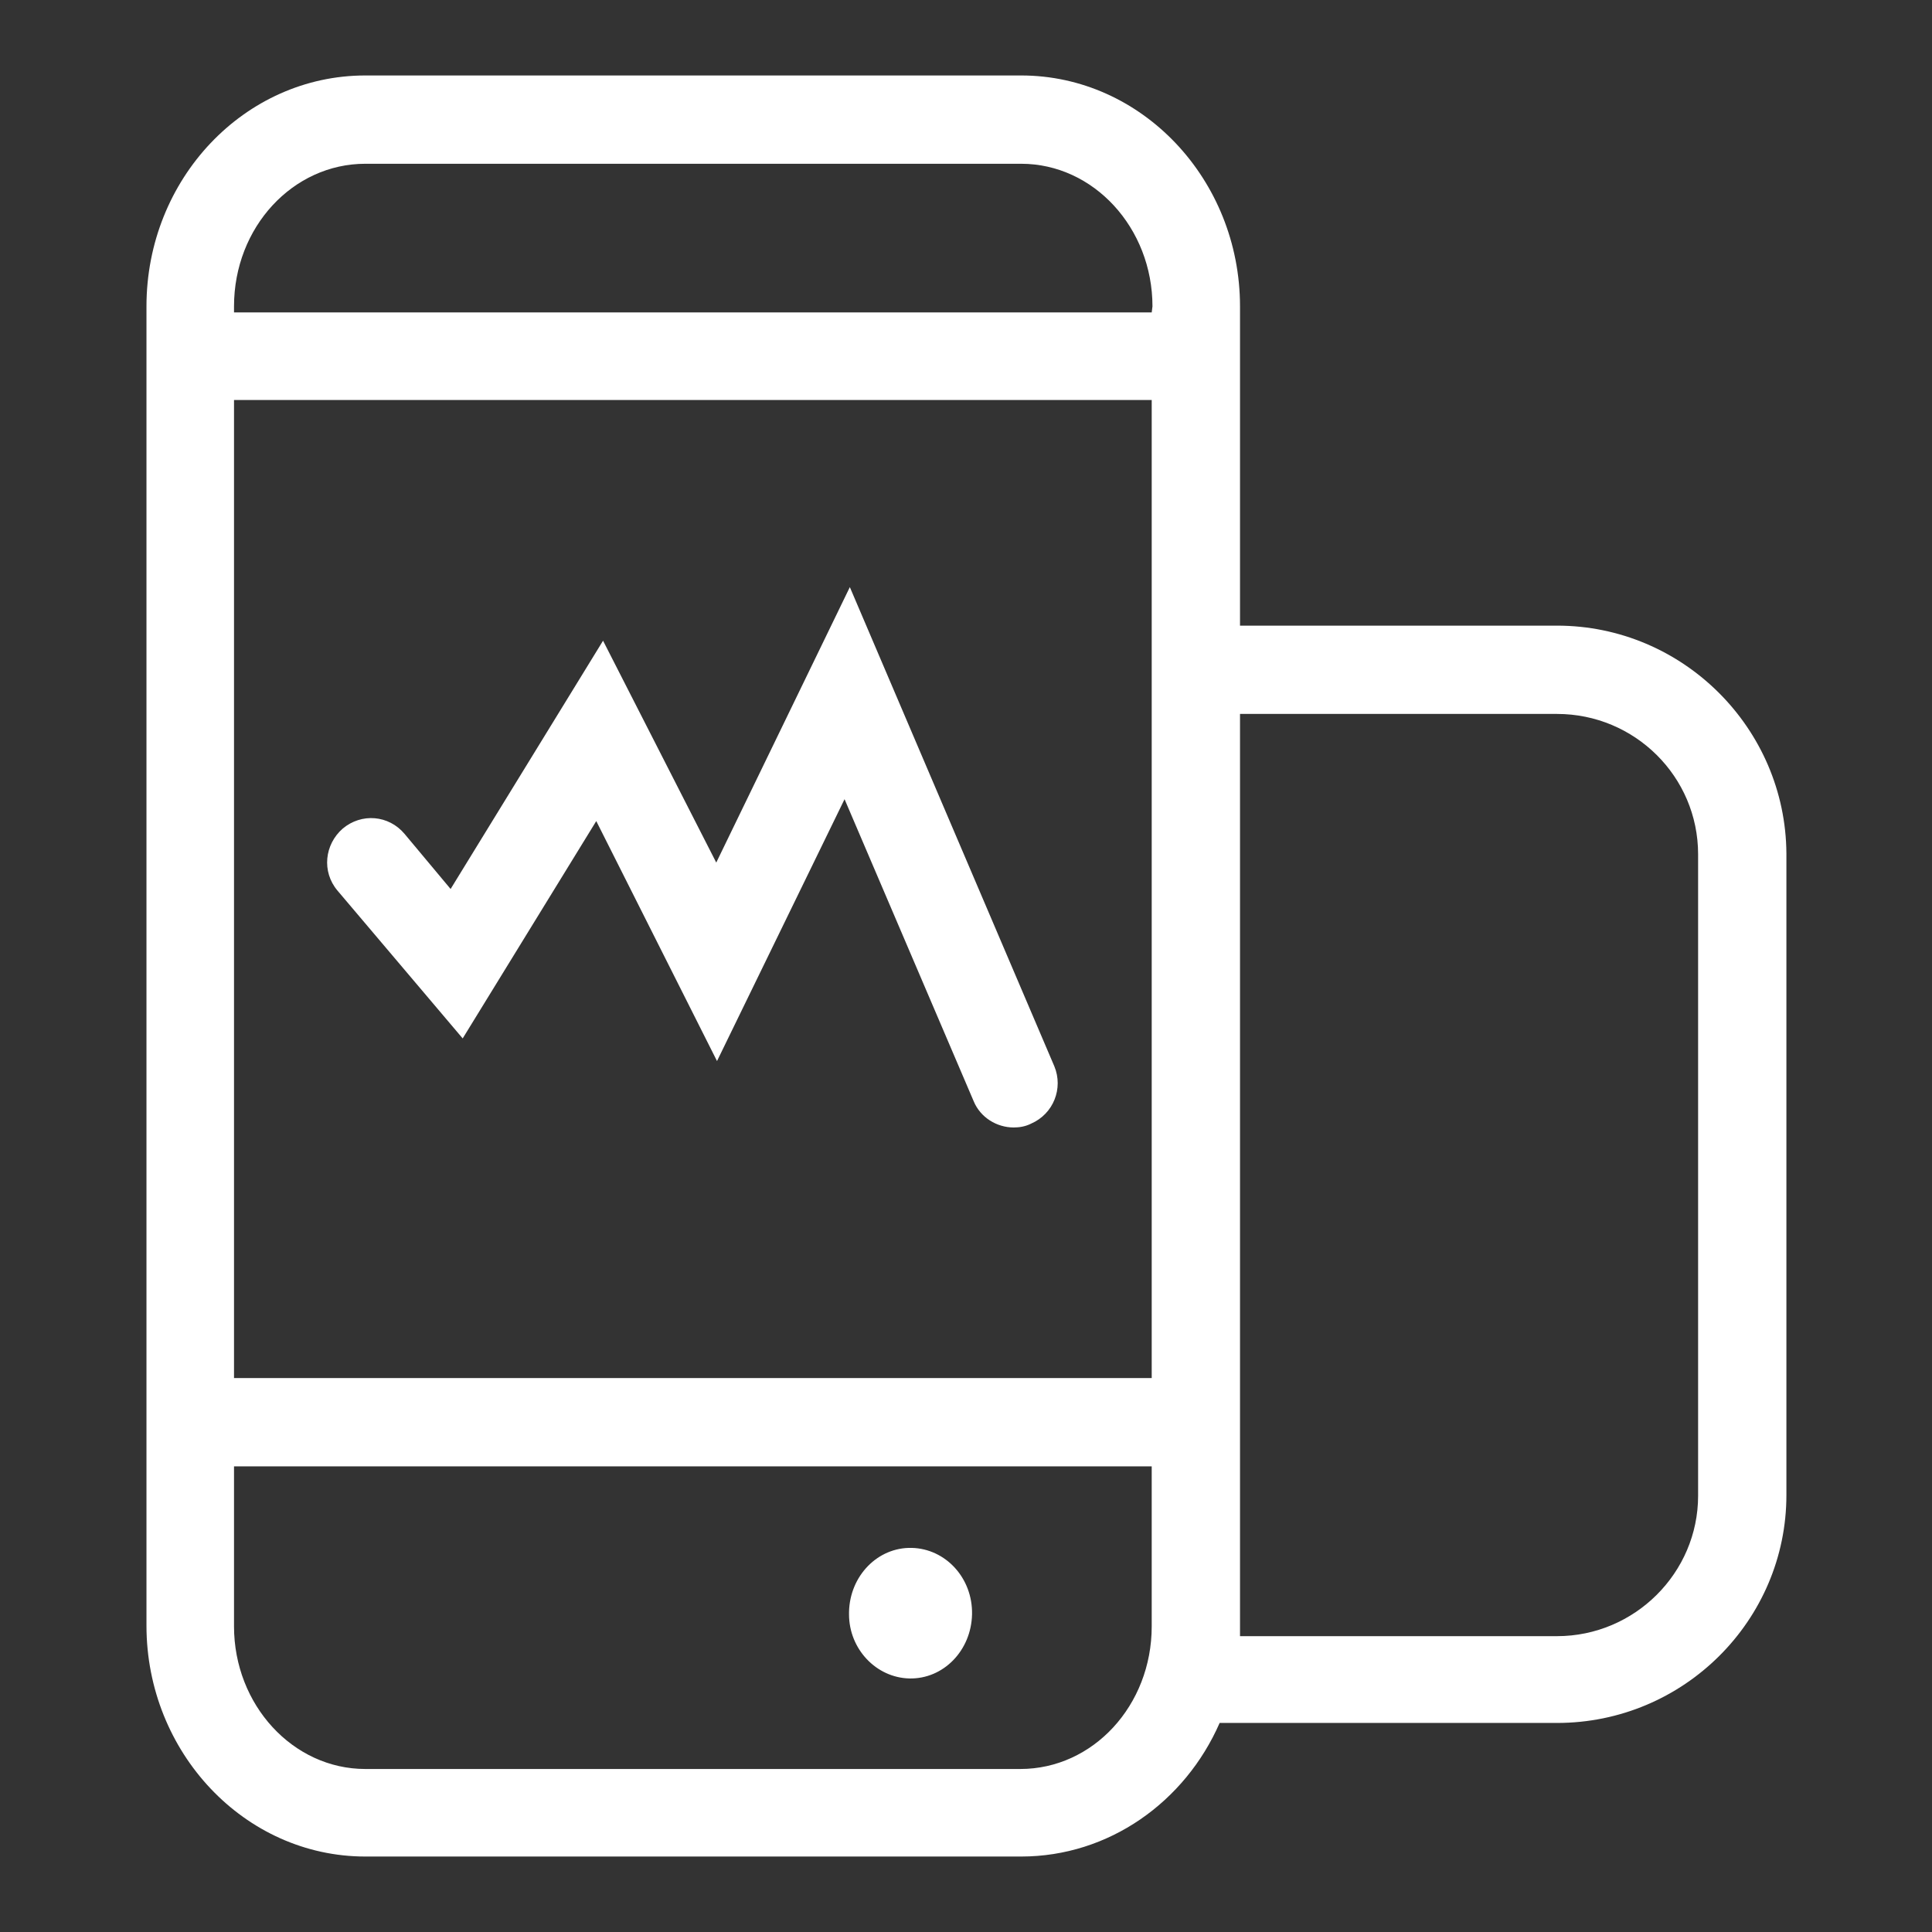 <?xml version="1.0" encoding="UTF-8"?> <svg xmlns="http://www.w3.org/2000/svg" width="64" height="64" viewBox="0 0 64 64" fill="none"><rect x="0" y="0" width="64" height="64" fill="#333333" stroke="none"/><g clip-path="url(#clip0_495_5980)"><path d="M15.327 34.399L19.752 27.199L23.752 35.149L27.977 26.474L32.252 36.474C32.477 37.024 33.027 37.349 33.577 37.349C33.752 37.349 33.952 37.324 34.152 37.224C34.902 36.899 35.227 36.049 34.927 35.324L28.152 19.449L23.727 28.574L19.977 21.224L14.927 29.449L13.402 27.624C12.877 26.999 11.977 26.924 11.352 27.449C10.752 27.974 10.652 28.874 11.177 29.499L15.327 34.399Z" fill="white"></path><path d="M51.577 20.725H41.077V10.35V10.15C41.077 5.95 37.827 2.5 33.827 2.5H12.102C8.102 2.5 4.852 5.925 4.852 10.15V10.35V48.575V53.85C4.852 58.05 8.102 61.5 12.102 61.5H33.827C36.727 61.5 39.252 59.7 40.402 57.075H51.577C55.777 57.075 59.177 53.675 59.177 49.525V28.275C59.152 24.125 55.752 20.725 51.577 20.725ZM38.152 53.875C38.152 56.5 36.202 58.6 33.802 58.6H12.102C9.702 58.6 7.752 56.475 7.752 53.875V48.575H38.152V53.875ZM38.152 45.65H7.752V13.25H38.152V45.65ZM38.152 10.35H7.752V10.15C7.752 7.525 9.702 5.425 12.102 5.425H33.827C36.227 5.425 38.177 7.55 38.177 10.15L38.152 10.35ZM56.252 49.55C56.252 52.1 54.152 54.2 51.577 54.2H41.077C41.077 54.1 41.077 54 41.077 53.875V48.575V23.65H51.577C54.152 23.65 56.252 25.725 56.252 28.3V49.55Z" fill="white"></path><path d="M28.125 53.401C28.15 52.201 29.075 51.251 30.2 51.276C31.325 51.301 32.225 52.276 32.2 53.476C32.175 54.676 31.25 55.626 30.125 55.601C29.025 55.576 28.125 54.626 28.125 53.476V53.401Z" fill="white"></path></g><defs><clipPath id="clip0_495_5980"><rect width="64" height="64" fill="white"></rect></clipPath></defs></svg> 